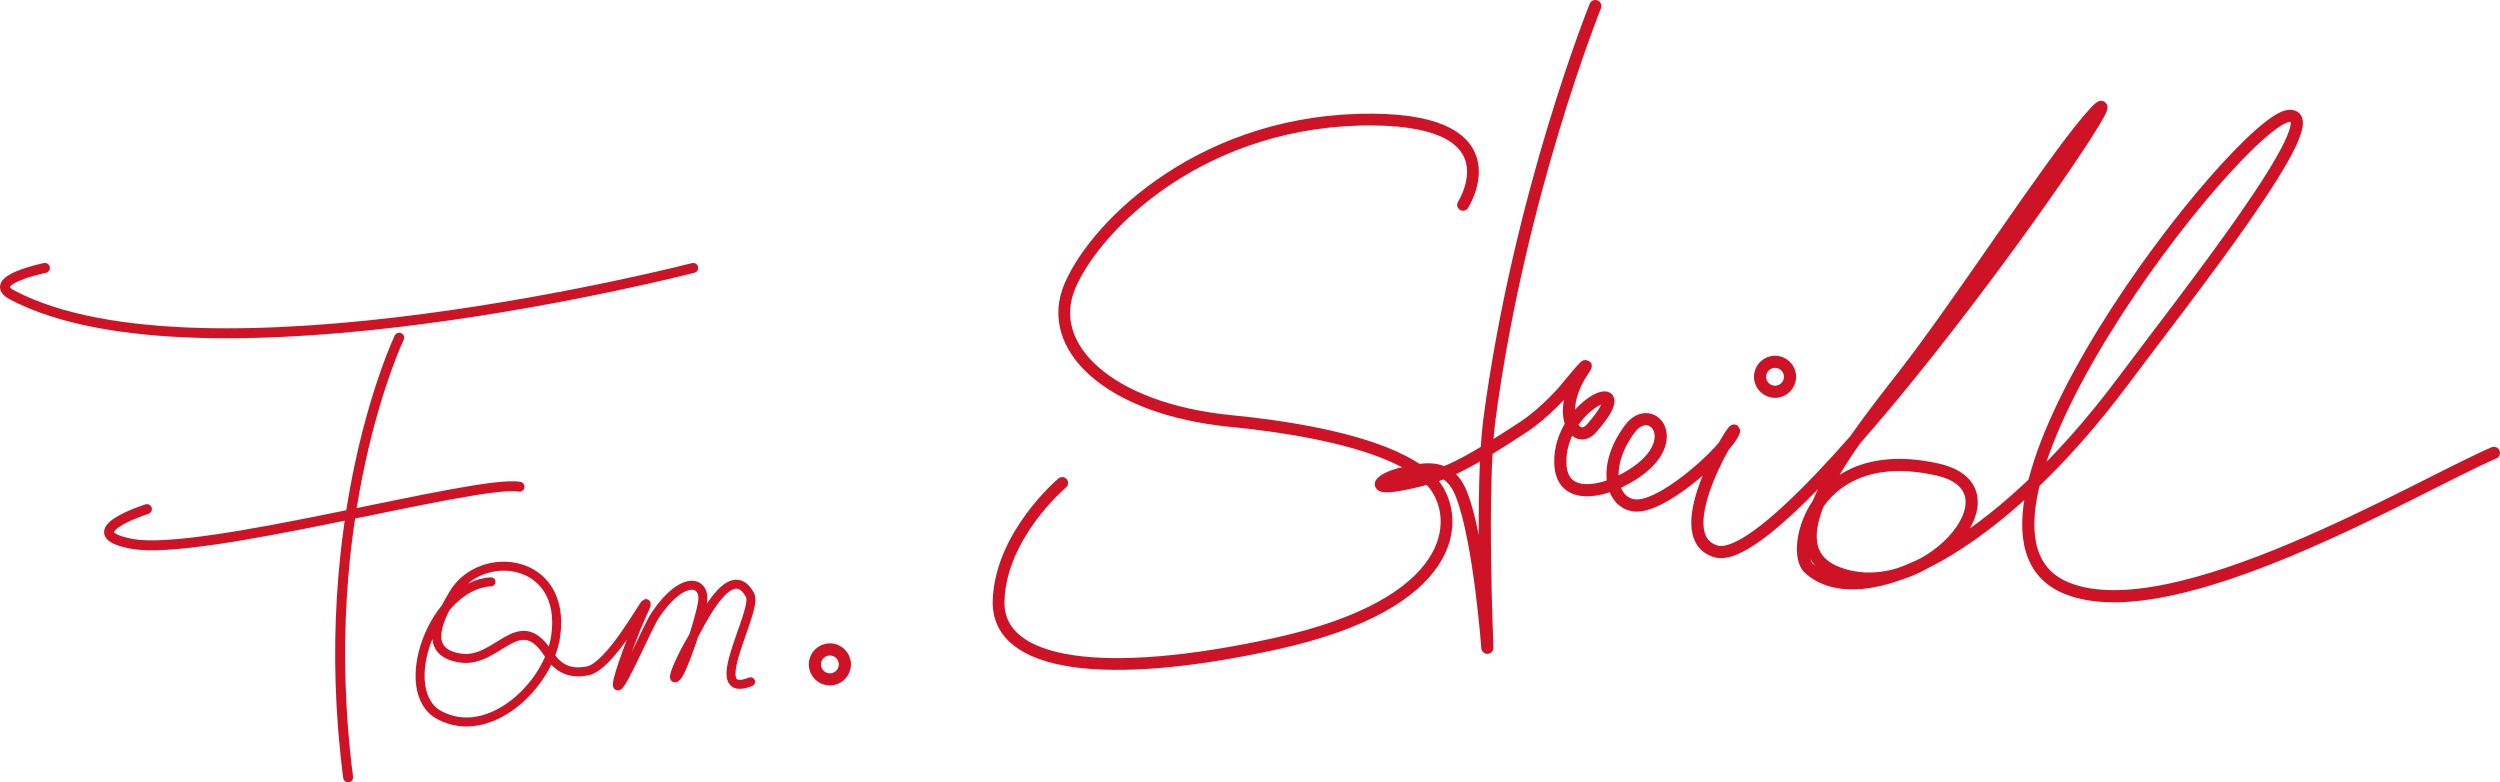 <?xml version="1.0" encoding="UTF-8"?>
<svg id="uuid-298735f7-8ea0-4a26-9af3-45151f34ba39" data-name="Ebene 1" xmlns="http://www.w3.org/2000/svg" viewBox="0 0 822.288 257.315">
  <defs>
    <style>
      .uuid-3af40ffb-a9dc-4d49-9175-13770c2a92b3 {
        stroke-width: 2.958px;
      }

      .uuid-3af40ffb-a9dc-4d49-9175-13770c2a92b3, .uuid-1c22b0e9-1679-4d62-a77c-e0428a79a1ee, .uuid-bfe3edcc-8932-4f00-a550-c5f195f1b968, .uuid-e6876295-d4f1-4a71-aeb5-500ee835e5c8 {
        fill: none;
        stroke: #ce1326;
        stroke-linecap: round;
        stroke-linejoin: round;
      }

      .uuid-1c22b0e9-1679-4d62-a77c-e0428a79a1ee {
        stroke-width: 3.268px;
      }

      .uuid-bfe3edcc-8932-4f00-a550-c5f195f1b968 {
        stroke-width: 3.869px;
      }

      .uuid-e6876295-d4f1-4a71-aeb5-500ee835e5c8 {
        stroke-width: 4px;
      }
    </style>
  </defs>
  <path class="uuid-1c22b0e9-1679-4d62-a77c-e0428a79a1ee" d="M14.78,88.126s-20.058,4.048-10.621,8.987c62.438,32.674,223.849-8.987,223.849-8.987"/>
  <path class="uuid-1c22b0e9-1679-4d62-a77c-e0428a79a1ee" d="M48.33,167.449s-24.441,7.786-4.902,11.438c22.905,4.28,113.558-21.241,127.447-18.79"/>
  <path class="uuid-1c22b0e9-1679-4d62-a77c-e0428a79a1ee" d="M131.299,111.078s-27.949,58.442-16.795,144.603"/>
  <path class="uuid-3af40ffb-a9dc-4d49-9175-13770c2a92b3" d="M161.493,191.38c-19.024.965-31.516,36.023-16.996,43.831,16.315,8.773,35.904-9.683,38.264-25.912,3.77-25.928-24.668-29.175-33.663-13.896-4.129,7.014-10.929,19.12,2.424,21.052,12.097,1.751,18.986-16.176,28.499-1.933,2.654,3.974,5.909,7.573,13.243,6.141s18.387-22.017,19.121-22.141-.914,2.661-3.137,8.07c-1.771,4.309-7.639,19.882-5.879,18.987s9.861-19.826,12.111-23.178c9.113-13.574,16.833-11.382,15.576-4.149-1.23,7.079-6.859,23.567-8.766,24.641s2.53-8.154,5.024-12.273c2.494-4.118,12.719-27.25,19.402-14.86,2.714,5.032-15.513,34.717.164,28.49"/>
  <circle class="uuid-e6876295-d4f1-4a71-aeb5-500ee835e5c8" cx="272.962" cy="218.533" r="4.931"/>
  <path class="uuid-bfe3edcc-8932-4f00-a550-c5f195f1b968" d="M481.219,67.387s17.747-27.681-29.628-28.056c-54.847-.434-90.486,33.772-99.569,54.476-8.884,20.25,12.732,40.715,52.722,44.66,39.99,3.945,60.399,12.423,67.06,21.041,8.69,11.242,7.953,39.069-52.484,52.274-55.796,12.191-91.479,7.562-90.864-14.137s20.918-38.794,20.918-38.794"/>
  <path class="uuid-e6876295-d4f1-4a71-aeb5-500ee835e5c8" d="M524.727,2s-24.986,61.808-34.849,136.064c-2.945,22.171-.657,75.004-.657,75.004,0,0-2.542-34.715-8.383-50.137-4.11-10.849-12.06-8.84-18.904-7.397-7.721,1.628-12.805,6.28.329,3.571s18.91-5.669,38.63-18.53c7.562-4.931,13.841-12.43,13.841-12.43,0,0,9.895-12.131,5.885-6.146-9.244,13.797-2.45,24.975,2.92,18.838,17.047-19.482-11.014-8.214-10.321,11.589.405,11.566,12.006,9.688,19.636,5.945,23.233-11.397,10.74-27.397,3.217-17.304-9.823,13.18-5.628,25.742,2.863,25.187,9.688-.633,28.629-18.119,31.26-24.037s-23.246,33.842-5.849,39.123c25.577,7.764,152.082-176.768,122.372-141.765-13.638,16.068-42.572,60.902-60.931,84.353-20.855,26.64-43.012,56.183-21.363,64.489,27.938,10.719,62.241-27.401,32.812-33.993-40.87-9.155-48.465,26.74-42.316,32.426,17.068,15.784,61.896-5.937,103.195-61.23,20.634-27.625,68.968-88.507,54.778-87.504-15.984,1.13-121.518,135.595-73.189,155.321,35.259,14.392,115.271-33.587,140.586-44.482"/>
  <circle class="uuid-e6876295-d4f1-4a71-aeb5-500ee835e5c8" cx="583.836" cy="123.931" r="4.931"/>
</svg>